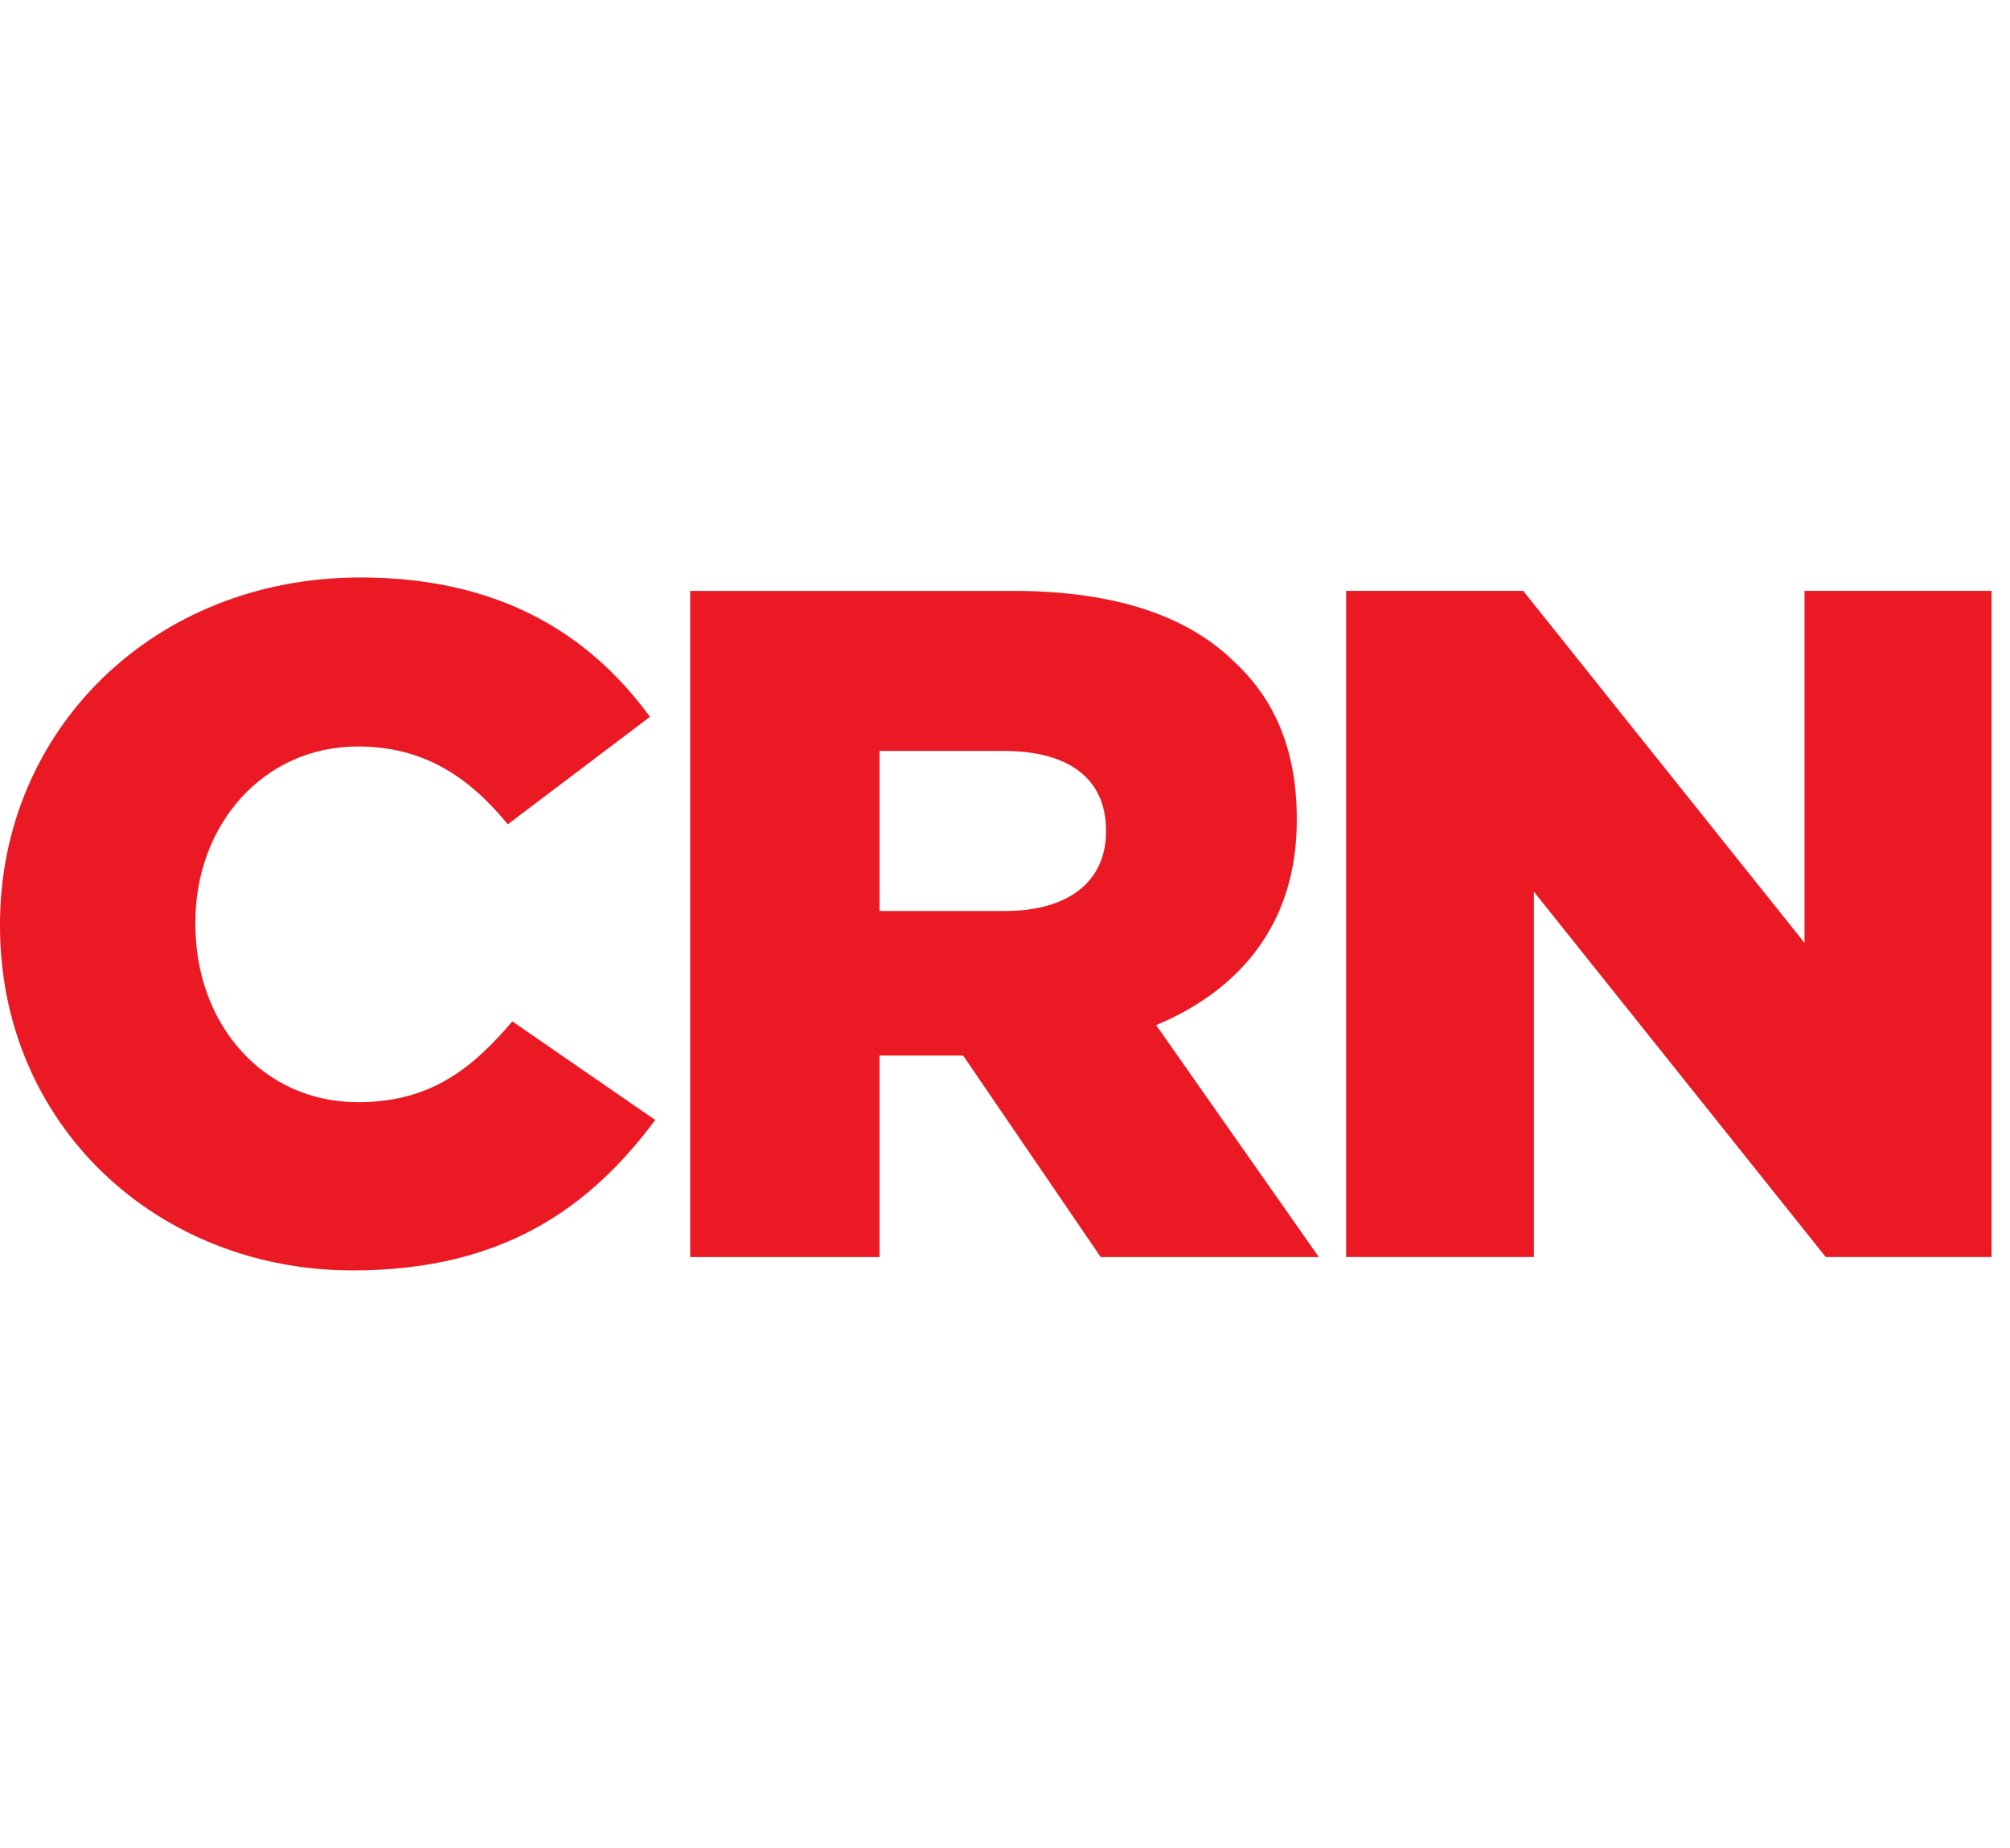 <svg width="87" height="80" viewBox="0 0 87 80" fill="none" xmlns="http://www.w3.org/2000/svg">
<path d="M0 40.081V40.017C0 31.611 6.646 25 15.595 25C21.649 25 25.532 27.472 28.132 31.034L21.979 35.686C20.301 33.632 18.326 32.317 15.496 32.317C11.384 32.317 8.456 35.718 8.456 39.921V40.017C8.456 44.349 11.384 47.717 15.496 47.717C18.589 47.717 20.4 46.305 22.176 44.219L28.361 48.487C25.564 52.24 21.813 55 15.266 55C6.81 55 0 48.711 0 40.081Z" fill="#EB1923"/>
<path d="M43.494 39.44C46.293 39.44 47.871 38.125 47.871 36.008V35.943C47.871 33.665 46.196 32.511 43.464 32.511H38.069V39.44H43.494ZM29.873 25.582H43.859C48.397 25.582 51.524 26.735 53.497 28.724C55.243 30.36 56.129 32.606 56.129 35.43V35.526C56.129 39.922 53.729 42.84 50.042 44.38L57.084 54.422H47.643L41.688 45.697H38.069V54.422H29.873V25.582Z" fill="#EB1923"/>
<path d="M58.265 25.581H65.93L78.105 40.819V25.581H86.201V54.421H79.026L66.392 38.604V54.421H58.265L58.265 25.581Z" fill="#EB1923"/>
</svg>
